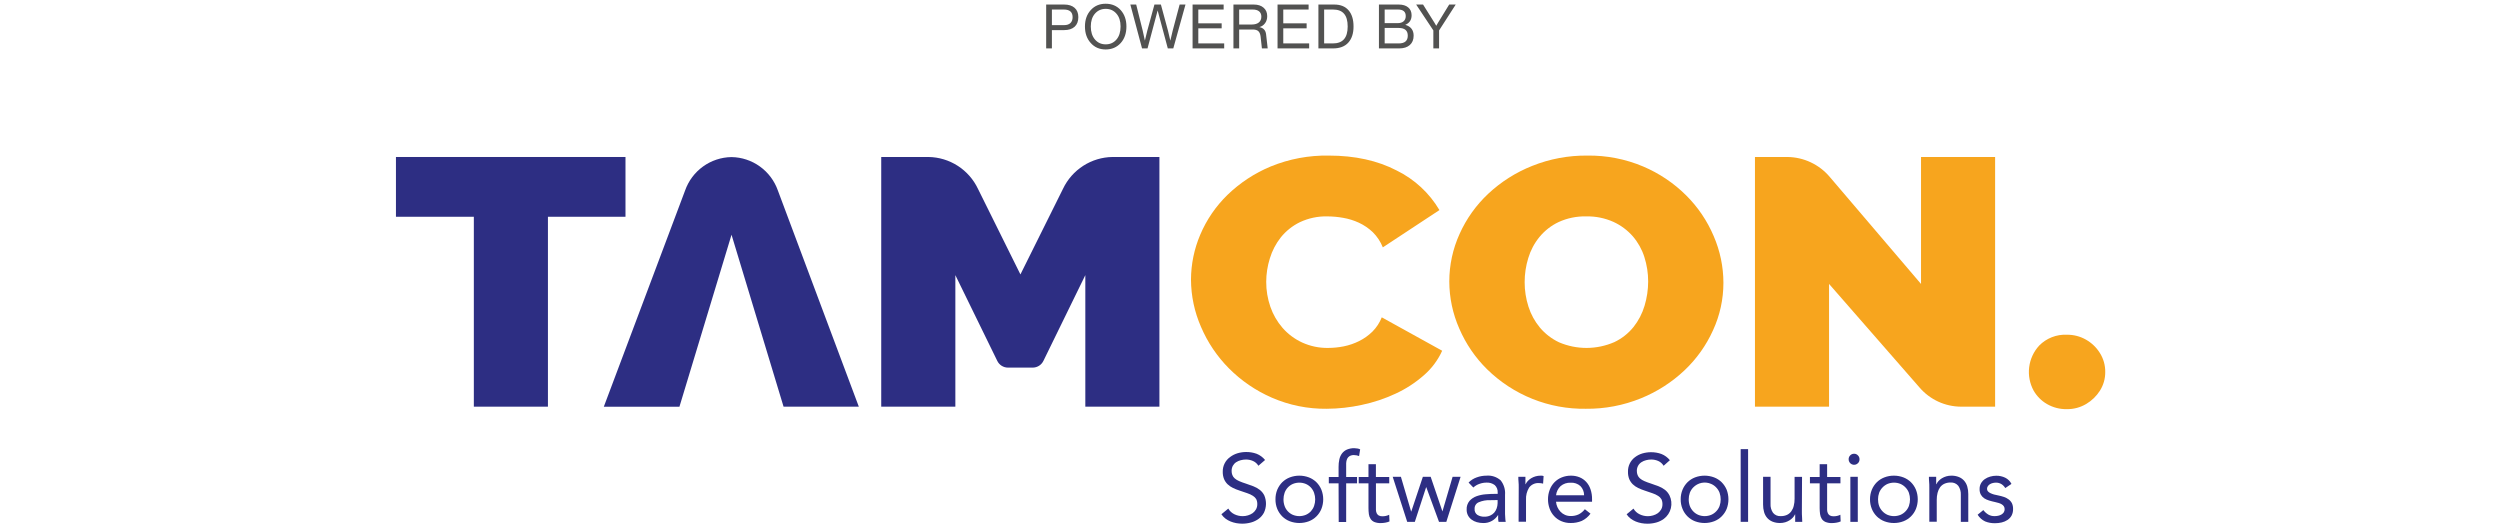 <svg width="568" height="119" viewBox="0 0 568 119" fill="none" xmlns="http://www.w3.org/2000/svg">
<path d="M237.69 1.032H241.792C242.791 1.032 243.575 1.279 244.144 1.774C244.713 2.269 244.998 2.973 244.998 3.888C244.998 4.84 244.713 5.573 244.144 6.086C243.575 6.59 242.781 6.842 241.764 6.842H238.992V11H237.69V1.032ZM238.992 5.708H241.792C242.389 5.708 242.856 5.554 243.192 5.246C243.528 4.929 243.696 4.481 243.696 3.902C243.696 2.745 243.038 2.166 241.722 2.166H238.992V5.708ZM254.621 9.782C253.735 10.753 252.596 11.238 251.205 11.238C249.815 11.238 248.685 10.748 247.817 9.768C246.94 8.807 246.501 7.556 246.501 6.016C246.501 4.495 246.94 3.253 247.817 2.292C248.685 1.331 249.815 0.85 251.205 0.85C252.605 0.85 253.744 1.331 254.621 2.292C255.489 3.263 255.923 4.504 255.923 6.016C255.923 7.565 255.489 8.821 254.621 9.782ZM247.831 6.016C247.831 7.248 248.144 8.233 248.769 8.97C249.395 9.707 250.211 10.076 251.219 10.076C252.227 10.076 253.044 9.707 253.669 8.97C254.285 8.242 254.593 7.257 254.593 6.016C254.593 4.793 254.281 3.823 253.655 3.104C253.03 2.376 252.218 2.012 251.219 2.012C250.221 2.012 249.404 2.376 248.769 3.104C248.144 3.823 247.831 4.793 247.831 6.016ZM266.431 6.982L268.013 1.032H269.343L266.571 11H265.325L263.015 2.376L260.719 11H259.473L256.813 1.032H258.143L259.627 6.982L260.117 9.222L260.663 6.982L262.287 1.032H263.757L265.367 6.982L265.899 9.236L266.431 6.982ZM272.256 6.436V9.866H278.136V11H270.954V1.032H278.01V2.166H272.256V5.302H277.562V6.436H272.256ZM287.657 7.822L288.021 11H286.705L286.411 8.34C286.346 7.752 286.173 7.332 285.893 7.08C285.622 6.828 285.198 6.702 284.619 6.702H281.539V11H280.237V1.032H284.857C285.8 1.032 286.542 1.27 287.083 1.746C287.634 2.213 287.909 2.852 287.909 3.664C287.909 4.299 287.746 4.835 287.419 5.274C287.102 5.713 286.672 6.007 286.131 6.156C287.055 6.343 287.564 6.898 287.657 7.822ZM281.539 5.568H284.409C285.09 5.568 285.622 5.414 286.005 5.106C286.388 4.789 286.579 4.35 286.579 3.79C286.579 3.267 286.411 2.866 286.075 2.586C285.739 2.306 285.258 2.166 284.633 2.166H281.539V5.568ZM291.56 6.436V9.866H297.44V11H290.258V1.032H297.314V2.166H291.56V5.302H296.866V6.436H291.56ZM299.542 1.032H303.14C304.558 1.032 305.641 1.466 306.388 2.334C307.144 3.202 307.522 4.429 307.522 6.016C307.522 7.584 307.125 8.807 306.332 9.684C305.538 10.561 304.381 11 302.86 11H299.542V1.032ZM300.844 9.866H302.804C303.952 9.866 304.801 9.549 305.352 8.914C305.912 8.279 306.192 7.313 306.192 6.016C306.192 4.709 305.916 3.743 305.366 3.118C304.824 2.483 303.994 2.166 302.874 2.166H300.844V9.866ZM319.273 5.638C320.543 6.011 321.177 6.833 321.177 8.102C321.177 9.007 320.888 9.717 320.309 10.23C319.731 10.743 318.923 11 317.887 11H313.295V1.032H317.789C318.704 1.032 319.418 1.247 319.931 1.676C320.454 2.105 320.715 2.703 320.715 3.468C320.715 4.523 320.235 5.246 319.273 5.638ZM317.635 2.166H314.597V5.26H317.509C318.116 5.26 318.578 5.12 318.895 4.84C319.222 4.56 319.385 4.163 319.385 3.65C319.385 2.661 318.802 2.166 317.635 2.166ZM314.597 9.866H317.789C319.161 9.866 319.847 9.278 319.847 8.102C319.847 6.935 319.161 6.352 317.789 6.352H314.597V9.866ZM326.749 5.12L329.255 1.032H330.739L326.959 6.912V11H325.657V6.912L321.751 1.032H323.319L325.881 5.12L326.315 5.862L326.749 5.12Z" fill="#525251"/>
<path d="M285.906 105.823C285.622 105.343 285.196 104.964 284.687 104.738C284.189 104.518 283.651 104.404 283.106 104.404C282.703 104.402 282.301 104.453 281.911 104.556C281.537 104.648 281.182 104.802 280.859 105.011C280.546 105.217 280.286 105.496 280.103 105.823C279.912 106.186 279.816 106.59 279.823 107C279.815 107.317 279.872 107.632 279.989 107.926C280.1 108.219 280.282 108.48 280.519 108.685C280.818 108.941 281.155 109.148 281.517 109.3C282.01 109.517 282.516 109.705 283.031 109.862C283.631 110.054 284.206 110.259 284.756 110.477C285.285 110.678 285.782 110.957 286.231 111.304C286.661 111.643 287.01 112.073 287.252 112.564C287.514 113.183 287.643 113.851 287.63 114.523C287.617 115.196 287.462 115.858 287.177 116.466C286.888 117.02 286.477 117.501 285.974 117.87C285.455 118.253 284.87 118.536 284.249 118.705C283.591 118.888 282.911 118.98 282.229 118.979C281.777 118.975 281.327 118.935 280.882 118.857C280.442 118.776 280.011 118.651 279.596 118.485C279.182 118.317 278.79 118.098 278.431 117.832C278.068 117.554 277.754 117.218 277.5 116.838L279.066 115.547C279.388 116.107 279.87 116.557 280.451 116.838C281.04 117.125 281.687 117.273 282.342 117.271C282.742 117.271 283.14 117.212 283.522 117.096C283.905 116.986 284.268 116.814 284.597 116.587C284.903 116.36 285.16 116.074 285.353 115.745C285.556 115.392 285.66 114.991 285.656 114.583C285.673 114.18 285.592 113.779 285.421 113.414C285.233 113.104 284.974 112.844 284.665 112.655C284.272 112.406 283.85 112.207 283.409 112.063L281.623 111.456C281.105 111.291 280.599 111.088 280.11 110.849C279.668 110.639 279.262 110.36 278.907 110.021C278.564 109.687 278.291 109.287 278.105 108.845C277.896 108.319 277.796 107.756 277.81 107.19C277.792 106.531 277.938 105.878 278.234 105.29C278.529 104.702 278.966 104.196 279.505 103.819C280.009 103.442 280.575 103.157 281.177 102.977C281.811 102.79 282.468 102.696 283.129 102.696C283.938 102.687 284.743 102.824 285.505 103.098C286.254 103.398 286.915 103.884 287.426 104.51L285.906 105.823Z" fill="#2D2E83"/>
<path d="M289.787 113.444C289.778 112.696 289.917 111.953 290.196 111.258C290.462 110.628 290.845 110.054 291.323 109.565C291.816 109.086 292.4 108.712 293.04 108.465C294.44 107.938 295.983 107.938 297.383 108.465C298.021 108.712 298.603 109.087 299.093 109.565C299.576 110.05 299.959 110.625 300.22 111.258C300.775 112.663 300.775 114.226 300.22 115.631C299.963 116.266 299.579 116.842 299.093 117.323C298.605 117.807 298.023 118.185 297.383 118.432C295.983 118.958 294.44 118.958 293.04 118.432C292.398 118.185 291.813 117.807 291.323 117.323C290.842 116.837 290.459 116.263 290.196 115.631C289.915 114.937 289.776 114.193 289.787 113.444ZM291.61 113.444C291.604 113.961 291.688 114.475 291.86 114.963C292.017 115.407 292.263 115.814 292.583 116.159C292.903 116.503 293.291 116.778 293.721 116.967C294.673 117.361 295.742 117.361 296.694 116.967C297.125 116.778 297.514 116.504 297.837 116.162C298.152 115.813 298.396 115.406 298.556 114.963C298.898 113.993 298.898 112.934 298.556 111.964C298.396 111.521 298.152 111.114 297.837 110.765C297.514 110.42 297.126 110.144 296.694 109.953C295.742 109.558 294.673 109.558 293.721 109.953C293.291 110.144 292.905 110.421 292.585 110.767C292.265 111.113 292.018 111.52 291.86 111.964C291.692 112.439 291.608 112.94 291.61 113.444Z" fill="#2D2E83"/>
<path d="M304.124 109.816H301.907V108.374H304.124V106.096C304.116 105.517 304.175 104.939 304.298 104.373C304.4 103.888 304.604 103.43 304.896 103.03C305.187 102.647 305.569 102.344 306.008 102.149C306.551 101.921 307.137 101.812 307.725 101.83C307.959 101.832 308.192 101.855 308.421 101.899C308.632 101.931 308.837 101.998 309.027 102.096L308.785 103.614C308.419 103.476 308.033 103.401 307.642 103.394C307.286 103.376 306.933 103.457 306.621 103.629C306.376 103.779 306.181 103.999 306.061 104.259C305.933 104.568 305.861 104.897 305.849 105.231C305.849 105.611 305.849 105.99 305.849 106.453V108.381H308.323V109.816H305.849V118.599H304.154L304.124 109.816Z" fill="#2D2E83"/>
<path d="M315.639 109.816H312.613V114.925C312.613 115.259 312.613 115.57 312.613 115.858C312.621 116.12 312.68 116.378 312.787 116.617C312.89 116.823 313.047 116.996 313.241 117.118C313.51 117.255 313.81 117.318 314.111 117.301C314.365 117.299 314.619 117.271 314.867 117.217C315.13 117.162 315.384 117.073 315.624 116.951L315.692 118.47C315.382 118.603 315.057 118.697 314.724 118.75C314.391 118.809 314.055 118.84 313.717 118.842C313.219 118.861 312.722 118.778 312.257 118.599C311.919 118.458 311.627 118.224 311.417 117.923C311.201 117.597 311.061 117.226 311.009 116.838C310.945 116.365 310.915 115.888 310.918 115.41V109.816H308.701V108.374H310.918V105.466H312.605V108.374H315.631L315.639 109.816Z" fill="#2D2E83"/>
<path d="M328.607 118.561H326.942L324.052 110.697H324.014L321.45 118.561H319.717L316.426 108.336H318.287L320.602 116.2H320.648L323.273 108.336H325.051L327.722 116.2L330.029 108.336H331.845L328.607 118.561Z" fill="#2D2E83"/>
<path d="M333.661 109.642C334.179 109.105 334.817 108.699 335.522 108.458C336.22 108.202 336.958 108.071 337.701 108.071C338.287 108.016 338.879 108.083 339.438 108.267C339.998 108.451 340.514 108.748 340.954 109.141C341.683 110.062 342.037 111.225 341.945 112.397V116.793C341.945 117.094 341.962 117.396 341.998 117.696C341.998 118.015 342.059 118.296 342.097 118.561H340.47C340.412 118.312 340.382 118.058 340.379 117.802C340.379 117.514 340.379 117.263 340.379 117.043H340.341C340.003 117.571 339.544 118.011 339.002 118.326C338.394 118.679 337.7 118.855 336.997 118.835C336.504 118.837 336.012 118.771 335.537 118.637C335.106 118.517 334.701 118.319 334.342 118.053C334.002 117.802 333.723 117.478 333.525 117.104C333.318 116.697 333.214 116.247 333.222 115.791C333.182 115.069 333.414 114.359 333.873 113.802C334.316 113.317 334.872 112.949 335.492 112.731C336.163 112.494 336.862 112.349 337.572 112.299C338.329 112.238 338.995 112.208 339.623 112.208H340.273V111.904C340.294 111.592 340.246 111.279 340.132 110.988C340.018 110.696 339.842 110.434 339.615 110.219C339.081 109.814 338.422 109.613 337.754 109.649C337.204 109.648 336.659 109.743 336.142 109.93C335.621 110.103 335.143 110.388 334.743 110.765L333.661 109.642ZM338.563 113.642C337.68 113.603 336.798 113.761 335.983 114.105C335.684 114.224 335.431 114.435 335.259 114.708C335.088 114.981 335.008 115.302 335.03 115.624C335.004 115.888 335.05 116.155 335.164 116.396C335.277 116.636 335.453 116.842 335.673 116.99C336.153 117.275 336.705 117.415 337.262 117.392C337.706 117.402 338.147 117.316 338.556 117.142C338.906 116.988 339.22 116.763 339.479 116.481C339.726 116.197 339.916 115.867 340.039 115.51C340.174 115.127 340.248 114.724 340.258 114.318V113.612L338.563 113.642Z" fill="#2D2E83"/>
<path d="M345.055 110.757C345.055 110.294 345.055 109.854 345.009 109.452C344.964 109.049 344.964 108.693 344.964 108.336H346.576C346.576 108.609 346.576 108.89 346.576 109.163C346.576 109.436 346.576 109.725 346.576 110.013H346.621C346.746 109.75 346.909 109.507 347.105 109.292C347.329 109.053 347.584 108.844 347.862 108.67C348.509 108.275 349.253 108.067 350.01 108.07H350.358C350.477 108.087 350.594 108.118 350.706 108.161L350.593 109.884C350.298 109.799 349.992 109.755 349.685 109.755C349.252 109.719 348.817 109.793 348.42 109.971C348.023 110.148 347.677 110.424 347.415 110.772C346.903 111.607 346.657 112.579 346.712 113.558V118.538H345.025L345.055 110.757Z" fill="#2D2E83"/>
<path d="M361.359 116.701C360.844 117.414 360.157 117.983 359.362 118.356C358.565 118.683 357.71 118.843 356.85 118.826C356.111 118.838 355.378 118.69 354.701 118.394C354.089 118.131 353.54 117.74 353.09 117.247C352.637 116.757 352.289 116.178 352.068 115.547C351.827 114.872 351.704 114.161 351.705 113.444C351.7 112.702 351.833 111.966 352.098 111.273C352.333 110.64 352.697 110.062 353.167 109.578C353.638 109.095 354.204 108.715 354.83 108.465C355.491 108.2 356.198 108.066 356.91 108.07C357.581 108.062 358.246 108.186 358.87 108.434C359.445 108.666 359.962 109.024 360.383 109.482C360.827 109.967 361.162 110.541 361.366 111.167C361.613 111.9 361.731 112.671 361.714 113.444V113.991H353.528C353.598 114.845 353.959 115.649 354.55 116.268C354.839 116.572 355.187 116.815 355.571 116.982C355.974 117.158 356.41 117.246 356.85 117.24C357.495 117.261 358.136 117.125 358.718 116.845C359.249 116.562 359.714 116.169 360.08 115.691L361.359 116.701ZM359.906 112.526C359.913 111.744 359.611 110.99 359.066 110.431C358.766 110.163 358.415 109.958 358.034 109.827C357.654 109.697 357.251 109.644 356.85 109.672C356.025 109.629 355.214 109.9 354.58 110.431C353.992 110.98 353.621 111.724 353.536 112.526H359.906Z" fill="#2D2E83"/>
<path d="M377.973 105.823C377.691 105.345 377.268 104.966 376.763 104.738C376.262 104.518 375.721 104.404 375.174 104.404C374.773 104.402 374.374 104.453 373.986 104.556C373.612 104.646 373.257 104.8 372.934 105.011C372.619 105.215 372.359 105.494 372.178 105.823C371.981 106.184 371.882 106.589 371.89 107C371.887 107.316 371.943 107.631 372.057 107.926C372.17 108.218 372.352 108.478 372.586 108.685C372.887 108.939 373.223 109.146 373.585 109.3C374.079 109.515 374.584 109.703 375.098 109.862C375.688 110.054 376.263 110.259 376.823 110.477C377.351 110.682 377.848 110.96 378.299 111.304C378.724 111.645 379.07 112.075 379.312 112.564C379.749 113.461 379.86 114.482 379.626 115.452C379.393 116.422 378.83 117.28 378.034 117.878C377.516 118.258 376.935 118.541 376.316 118.713C375.658 118.895 374.979 118.987 374.296 118.986C373.845 118.984 373.394 118.943 372.95 118.865C372.507 118.783 372.074 118.659 371.656 118.493C371.245 118.323 370.856 118.104 370.498 117.84C370.132 117.566 369.817 117.229 369.568 116.845L371.126 115.555C371.451 116.115 371.936 116.565 372.518 116.845C373.105 117.133 373.749 117.281 374.402 117.278C374.802 117.279 375.2 117.22 375.583 117.103C375.966 116.995 376.329 116.823 376.657 116.595C376.962 116.367 377.219 116.081 377.413 115.752C377.613 115.398 377.715 114.997 377.708 114.591C377.725 114.188 377.645 113.787 377.474 113.422C377.289 113.109 377.029 112.848 376.717 112.663C376.325 112.414 375.903 112.215 375.461 112.071L373.684 111.463C373.165 111.298 372.659 111.095 372.17 110.856C371.728 110.647 371.322 110.367 370.967 110.029C370.626 109.693 370.354 109.293 370.165 108.852C369.959 108.326 369.861 107.763 369.878 107.197C369.856 106.553 369.991 105.913 370.27 105.332C370.55 104.752 370.965 104.248 371.482 103.865C371.982 103.486 372.546 103.201 373.146 103.022C373.781 102.837 374.438 102.742 375.098 102.741C375.908 102.733 376.712 102.869 377.474 103.144C378.224 103.442 378.886 103.928 379.396 104.556L377.973 105.823Z" fill="#2D2E83"/>
<path d="M381.854 113.444C381.844 112.695 381.986 111.951 382.271 111.258C382.532 110.625 382.915 110.05 383.398 109.565C383.888 109.087 384.47 108.712 385.108 108.465C386.508 107.938 388.05 107.938 389.45 108.465C390.09 108.71 390.672 109.085 391.16 109.565C391.643 110.052 392.028 110.626 392.295 111.258C392.836 112.665 392.836 114.224 392.295 115.631C392.032 116.265 391.646 116.84 391.16 117.323C390.674 117.809 390.091 118.186 389.45 118.432C388.05 118.958 386.508 118.958 385.108 118.432C384.468 118.185 383.886 117.807 383.398 117.323C382.912 116.842 382.528 116.266 382.271 115.631C381.984 114.938 381.842 114.194 381.854 113.444ZM383.678 113.444C383.671 113.961 383.756 114.475 383.927 114.963C384.099 115.408 384.356 115.816 384.684 116.162C385.007 116.504 385.396 116.778 385.826 116.967C386.297 117.162 386.8 117.263 387.309 117.263C387.818 117.263 388.322 117.162 388.792 116.967C389.224 116.78 389.613 116.506 389.935 116.162C390.266 115.818 390.523 115.41 390.691 114.963C391.024 113.991 391.024 112.936 390.691 111.964C390.523 111.517 390.266 111.109 389.935 110.765C389.613 110.418 389.225 110.142 388.792 109.953C388.108 109.645 387.345 109.558 386.609 109.703C385.874 109.849 385.201 110.22 384.684 110.765C384.356 111.111 384.099 111.518 383.927 111.964C383.76 112.439 383.675 112.94 383.678 113.444Z" fill="#2D2E83"/>
<path d="M395.48 102.043H397.167V118.561H395.48V102.043Z" fill="#2D2E83"/>
<path d="M409.386 116.132C409.386 116.602 409.386 117.043 409.424 117.445C409.462 117.847 409.47 118.204 409.47 118.561H407.866C407.866 118.288 407.866 118.007 407.866 117.734C407.866 117.46 407.866 117.172 407.866 116.876H407.82C407.699 117.141 407.536 117.385 407.336 117.597C407.114 117.838 406.859 118.048 406.579 118.219C406.274 118.407 405.946 118.555 405.604 118.66C405.223 118.771 404.828 118.828 404.431 118.827C403.841 118.839 403.255 118.733 402.706 118.515C402.245 118.328 401.834 118.037 401.503 117.665C401.175 117.282 400.935 116.831 400.799 116.344C400.644 115.794 400.567 115.224 400.572 114.652V108.336H402.267V114.477C402.224 115.196 402.421 115.909 402.827 116.504C403.036 116.764 403.305 116.969 403.611 117.101C403.917 117.233 404.25 117.289 404.582 117.263C405.071 117.277 405.557 117.181 406.004 116.982C406.393 116.798 406.729 116.519 406.98 116.17C407.247 115.796 407.438 115.373 407.54 114.925C407.673 114.404 407.736 113.868 407.729 113.331V108.351H409.424L409.386 116.132Z" fill="#2D2E83"/>
<path d="M418.148 109.816H415.121V114.925C415.121 115.259 415.121 115.57 415.121 115.858C415.126 116.121 415.185 116.379 415.295 116.617C415.394 116.826 415.552 117 415.749 117.118C416.018 117.255 416.318 117.318 416.619 117.301C416.874 117.298 417.127 117.27 417.376 117.217C417.639 117.163 417.893 117.073 418.132 116.951L418.2 118.47C417.891 118.604 417.565 118.698 417.232 118.75C416.9 118.81 416.563 118.84 416.226 118.842C415.73 118.86 415.236 118.777 414.773 118.599C414.434 118.456 414.141 118.222 413.926 117.923C413.715 117.595 413.578 117.224 413.525 116.838C413.459 116.365 413.426 115.888 413.426 115.41V109.816H411.217V108.374H413.426V105.466H415.121V108.374H418.148V109.816Z" fill="#2D2E83"/>
<path d="M420.009 104.336C420.007 104.174 420.038 104.013 420.099 103.863C420.16 103.713 420.25 103.577 420.364 103.463C420.478 103.342 420.615 103.246 420.768 103.182C420.92 103.118 421.084 103.087 421.25 103.091C421.413 103.087 421.575 103.118 421.725 103.182C421.875 103.246 422.009 103.342 422.12 103.463C422.236 103.576 422.328 103.712 422.391 103.862C422.453 104.012 422.484 104.173 422.483 104.336C422.487 104.501 422.459 104.665 422.399 104.819C422.339 104.973 422.249 105.113 422.135 105.231C421.961 105.409 421.738 105.53 421.494 105.58C421.251 105.629 420.998 105.603 420.769 105.507C420.54 105.411 420.345 105.247 420.21 105.038C420.074 104.83 420.004 104.585 420.009 104.336ZM420.402 108.336H422.089V118.561H420.402V108.336Z" fill="#2D2E83"/>
<path d="M424.866 113.445C424.859 112.695 425.001 111.952 425.282 111.258C425.543 110.625 425.927 110.05 426.409 109.566C426.901 109.085 427.486 108.71 428.127 108.465C428.817 108.199 429.551 108.065 430.291 108.07C431.033 108.066 431.769 108.199 432.462 108.465C433.1 108.712 433.682 109.087 434.172 109.566C434.655 110.05 435.038 110.625 435.299 111.258C435.854 112.663 435.854 114.226 435.299 115.631C435.042 116.266 434.658 116.842 434.172 117.324C433.684 117.807 433.102 118.185 432.462 118.432C431.769 118.697 431.033 118.831 430.291 118.827C429.551 118.832 428.817 118.698 428.127 118.432C427.484 118.187 426.899 117.809 426.409 117.324C425.923 116.842 425.54 116.266 425.282 115.631C424.999 114.937 424.858 114.194 424.866 113.445ZM426.689 113.445C426.683 113.961 426.768 114.475 426.939 114.963C427.107 115.41 427.365 115.818 427.696 116.162C428.018 116.503 428.403 116.776 428.831 116.967C429.785 117.362 430.857 117.362 431.811 116.967C432.239 116.776 432.624 116.503 432.946 116.162C433.277 115.818 433.535 115.41 433.703 114.963C434.035 113.991 434.035 112.936 433.703 111.964C433.535 111.517 433.277 111.109 432.946 110.765C432.625 110.422 432.239 110.146 431.811 109.953C430.857 109.558 429.785 109.558 428.831 109.953C428.403 110.146 428.017 110.422 427.696 110.765C427.365 111.109 427.107 111.517 426.939 111.964C426.771 112.44 426.687 112.94 426.689 113.445Z" fill="#2D2E83"/>
<path d="M438.341 110.757C438.341 110.294 438.341 109.854 438.295 109.451C438.25 109.049 438.25 108.692 438.25 108.336H439.899C439.899 108.609 439.899 108.89 439.899 109.163C439.899 109.436 439.899 109.725 439.899 110.013H439.945C440.07 109.75 440.233 109.507 440.429 109.292C440.653 109.053 440.908 108.843 441.186 108.67C441.833 108.275 442.577 108.067 443.334 108.07C443.924 108.057 444.511 108.163 445.059 108.381C445.521 108.565 445.934 108.857 446.262 109.231C446.59 109.615 446.83 110.066 446.966 110.552C447.122 111.103 447.198 111.673 447.193 112.245V118.561H445.498V112.42C445.537 111.697 445.338 110.982 444.931 110.385C444.72 110.127 444.451 109.923 444.145 109.791C443.84 109.658 443.507 109.602 443.175 109.626C442.686 109.615 442.2 109.713 441.753 109.915C441.365 110.095 441.029 110.372 440.777 110.719C440.516 111.096 440.326 111.518 440.217 111.964C440.085 112.487 440.021 113.026 440.028 113.566V118.545H438.341V110.757Z" fill="#2D2E83"/>
<path d="M450.612 115.889C450.914 116.287 451.286 116.627 451.709 116.891C452.167 117.158 452.693 117.287 453.222 117.263C453.477 117.26 453.73 117.232 453.979 117.18C454.246 117.129 454.502 117.031 454.735 116.891C454.942 116.768 455.12 116.603 455.257 116.405C455.392 116.192 455.461 115.944 455.454 115.692C455.462 115.452 455.396 115.217 455.265 115.016C455.135 114.833 454.967 114.68 454.773 114.568C454.557 114.435 454.323 114.336 454.077 114.272C453.82 114.196 453.555 114.136 453.321 114.075C452.836 113.976 452.39 113.855 451.951 113.726C451.548 113.609 451.163 113.435 450.809 113.21C450.497 112.998 450.238 112.718 450.052 112.39C449.844 111.996 449.744 111.553 449.765 111.107C449.754 110.648 449.866 110.194 450.09 109.794C450.303 109.419 450.598 109.097 450.953 108.852C451.325 108.597 451.736 108.404 452.171 108.283C452.621 108.152 453.087 108.086 453.555 108.086C454.251 108.078 454.939 108.229 455.568 108.526C456.19 108.827 456.695 109.326 457.005 109.945L455.598 110.887C455.384 110.529 455.092 110.226 454.743 109.999C454.354 109.762 453.904 109.643 453.449 109.657C453.212 109.658 452.975 109.689 452.746 109.748C452.518 109.801 452.301 109.891 452.103 110.014C451.917 110.126 451.759 110.28 451.641 110.462C451.513 110.644 451.447 110.862 451.452 111.084C451.45 111.289 451.526 111.487 451.664 111.638C451.821 111.809 452.012 111.946 452.224 112.041C452.488 112.17 452.764 112.274 453.048 112.352C453.365 112.44 453.685 112.51 454.009 112.564C454.445 112.651 454.874 112.765 455.295 112.906C455.675 113.033 456.033 113.22 456.355 113.46C456.673 113.689 456.932 113.991 457.111 114.341C457.295 114.742 457.383 115.182 457.368 115.624C457.388 116.151 457.271 116.674 457.028 117.142C456.803 117.542 456.486 117.882 456.105 118.136C455.704 118.398 455.261 118.588 454.796 118.698C454.3 118.816 453.792 118.874 453.283 118.872C452.506 118.893 451.734 118.754 451.013 118.463C450.314 118.132 449.725 117.604 449.318 116.944L450.612 115.889Z" fill="#2D2E83"/>
<path d="M142.111 49.248H124.49V92.395H107.656V49.248H89.96V35.668H142.111V49.248Z" fill="#2D2E83"/>
<path d="M166.2 53.324L178.025 92.395H195.124L176.732 43.281C175.959 41.087 174.534 39.183 172.65 37.826C170.766 36.469 168.512 35.723 166.193 35.69C163.873 35.723 161.62 36.469 159.735 37.826C157.851 39.183 156.426 41.087 155.653 43.281L137.185 92.41H154.367L166.2 53.339V53.324Z" fill="#2D2E83"/>
<path d="M246.586 92.395V62.51L237.076 81.965C236.859 82.426 236.517 82.817 236.088 83.092C235.66 83.367 235.164 83.516 234.655 83.521H228.981C228.474 83.515 227.979 83.365 227.552 83.09C227.125 82.815 226.784 82.425 226.567 81.965L217.057 62.51V92.395H200.216V35.668H210.937C213.299 35.699 215.605 36.394 217.595 37.672C219.585 38.951 221.178 40.762 222.194 42.902L231.841 62.35L241.525 42.872C242.544 40.739 244.136 38.935 246.123 37.662C248.109 36.389 250.411 35.699 252.768 35.668H263.42V92.395H246.586Z" fill="#2D2E83"/>
<path d="M270.593 63.549C270.601 60.034 271.317 56.556 272.696 53.324C274.132 49.93 276.232 46.859 278.869 44.291C281.715 41.535 285.051 39.341 288.705 37.824C292.895 36.108 297.39 35.266 301.915 35.349C307.846 35.349 312.986 36.48 317.334 38.742C321.373 40.725 324.747 43.849 327.041 47.73L314.179 56.201C313.666 54.911 312.893 53.74 311.909 52.763C310.982 51.876 309.916 51.148 308.754 50.607C307.613 50.079 306.407 49.704 305.168 49.491C303.984 49.28 302.784 49.171 301.582 49.164C299.422 49.109 297.279 49.562 295.325 50.485C293.652 51.301 292.177 52.475 291.005 53.924C289.881 55.35 289.034 56.974 288.508 58.714C287.968 60.433 287.69 62.225 287.684 64.028C287.678 65.96 287.998 67.88 288.629 69.706C289.237 71.466 290.177 73.092 291.398 74.496C292.631 75.901 294.144 77.031 295.839 77.813C297.696 78.66 299.717 79.083 301.756 79.05C302.945 79.045 304.13 78.925 305.297 78.693C306.509 78.448 307.684 78.045 308.792 77.494C309.907 76.939 310.928 76.211 311.818 75.338C312.739 74.415 313.46 73.312 313.937 72.097L327.661 79.688C326.689 81.836 325.261 83.746 323.477 85.282C321.556 86.967 319.403 88.365 317.084 89.434C314.628 90.579 312.049 91.438 309.397 91.993C306.785 92.564 304.12 92.859 301.446 92.873C297.157 92.925 292.905 92.066 288.97 90.353C285.327 88.769 282.015 86.507 279.21 83.688C276.516 80.976 274.362 77.774 272.862 74.252C271.385 70.878 270.613 67.235 270.593 63.549Z" fill="#F7A51E"/>
<path d="M360.3 92.873C356.152 92.936 352.033 92.174 348.18 90.632C344.327 89.089 340.817 86.796 337.852 83.885C335.177 81.246 333.037 78.111 331.55 74.655C330.063 71.283 329.29 67.638 329.28 63.951C329.28 60.23 330.075 56.552 331.61 53.165C333.157 49.711 335.374 46.602 338.132 44.017C341.03 41.309 344.407 39.167 348.089 37.702C352.081 36.099 356.348 35.3 360.648 35.349C364.997 35.287 369.312 36.13 373.32 37.823C376.96 39.363 380.273 41.586 383.08 44.374C385.752 47.025 387.882 50.174 389.352 53.643C390.804 56.997 391.556 60.614 391.561 64.27C391.56 67.981 390.758 71.649 389.209 75.019C387.663 78.45 385.463 81.545 382.732 84.128C379.86 86.842 376.509 88.997 372.851 90.482C368.868 92.108 364.601 92.921 360.3 92.873ZM346.401 64.111C346.397 65.994 346.688 67.867 347.264 69.66C347.814 71.4 348.695 73.016 349.859 74.419C351.055 75.838 352.541 76.983 354.217 77.774C356.204 78.624 358.342 79.058 360.501 79.05C362.661 79.042 364.796 78.592 366.776 77.729C368.468 76.929 369.957 75.756 371.134 74.298C372.272 72.862 373.124 71.221 373.646 69.462C374.183 67.675 374.458 65.818 374.463 63.951C374.464 62.066 374.174 60.191 373.6 58.395C373.05 56.661 372.154 55.057 370.968 53.681C369.747 52.29 368.246 51.175 366.564 50.409C364.621 49.542 362.51 49.117 360.383 49.164C358.228 49.112 356.088 49.551 354.126 50.447C352.442 51.242 350.954 52.401 349.768 53.84C348.611 55.255 347.745 56.885 347.219 58.638C346.675 60.411 346.4 62.256 346.401 64.111Z" fill="#F7A51E"/>
<path d="M415.56 64.506V92.395H398.726V35.668H406.065C407.91 35.68 409.731 36.094 411.401 36.88C413.072 37.666 414.553 38.807 415.742 40.222L436.457 64.514V35.668H453.29V92.395H445.498C443.715 92.382 441.955 91.986 440.337 91.235C438.719 90.483 437.28 89.393 436.116 88.038L415.56 64.506Z" fill="#F7A51E"/>
<path d="M469.61 92.957C468.019 92.994 466.449 92.592 465.071 91.795C463.813 91.068 462.769 90.02 462.044 88.759C461.159 87.137 460.803 85.277 461.027 83.441C461.251 81.605 462.043 79.886 463.293 78.526C464.11 77.691 465.094 77.039 466.18 76.613C467.266 76.186 468.43 75.995 469.595 76.052C471.119 76.03 472.621 76.418 473.945 77.175C475.233 77.907 476.318 78.951 477.1 80.212C477.912 81.503 478.332 83.004 478.311 84.531C478.324 86.031 477.903 87.502 477.1 88.767C476.305 90.017 475.223 91.058 473.945 91.803C472.633 92.578 471.133 92.978 469.61 92.957Z" fill="#F7A51E"/>
</svg>
